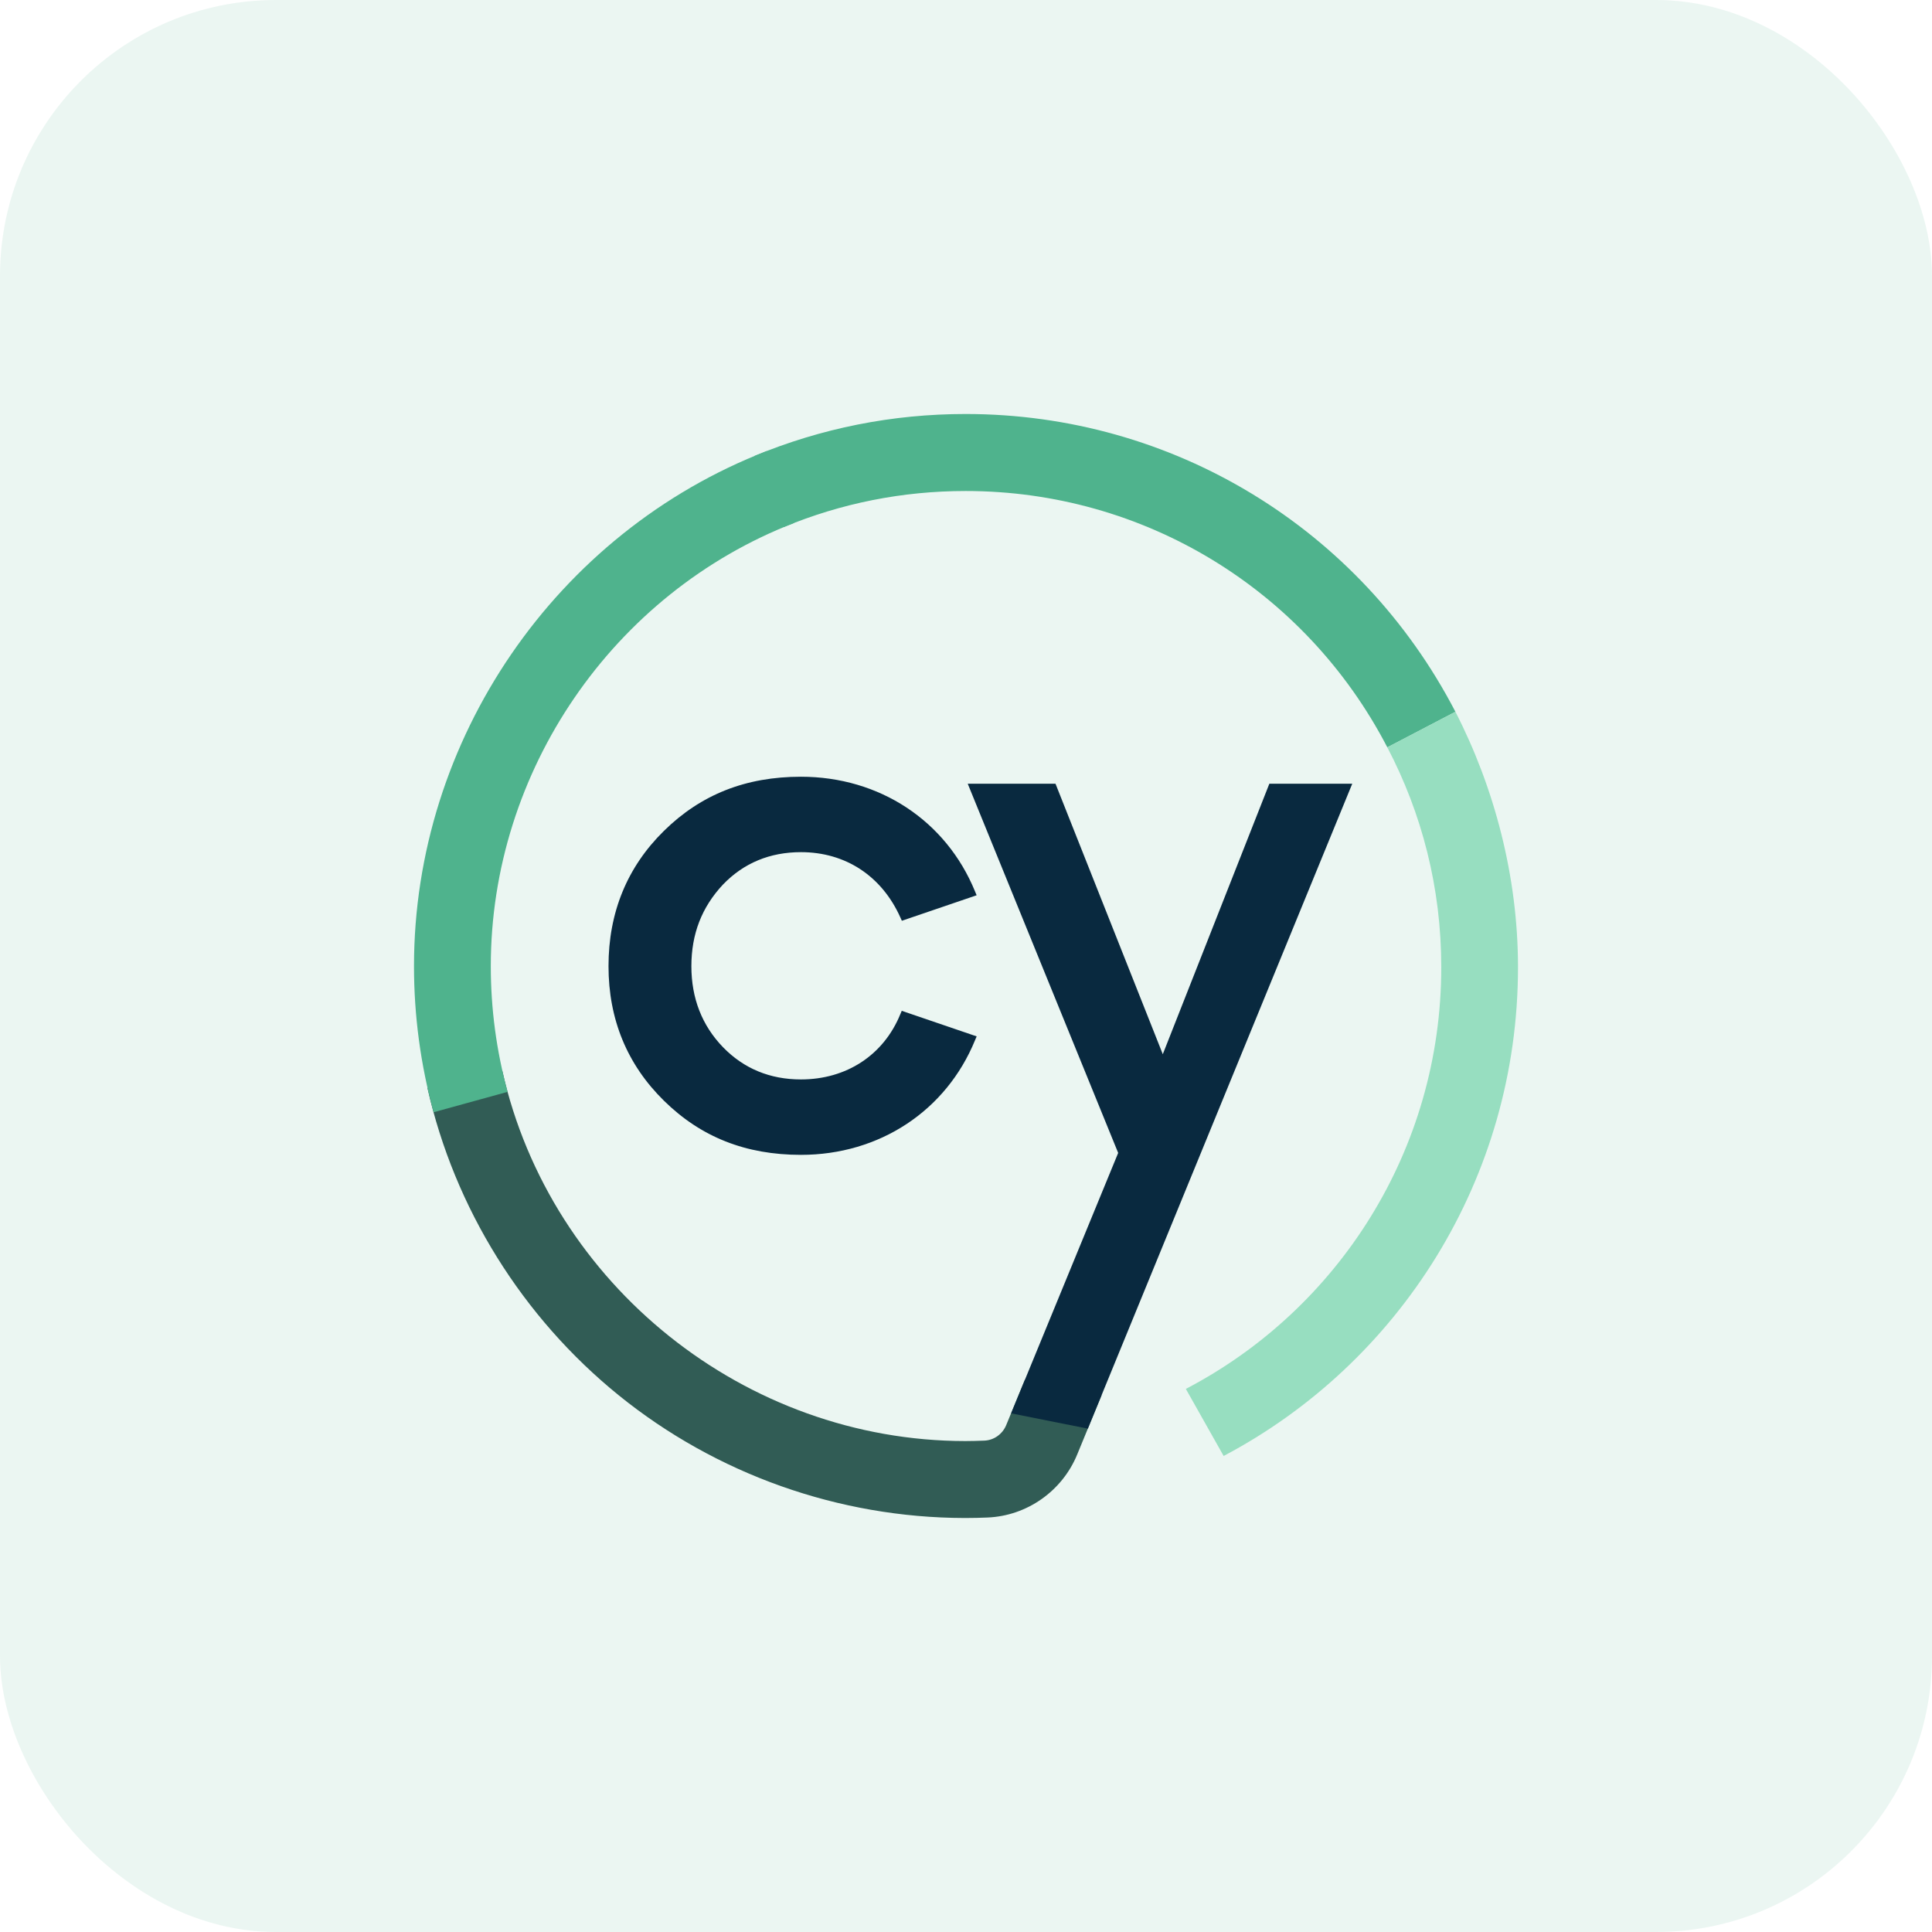 <svg width="56" height="56" viewBox="0 0 56 56" fill="none" xmlns="http://www.w3.org/2000/svg">
<rect width="56" height="56" rx="8" fill="#4FB38D" fill-opacity="0.11"/>
<path d="M29.706 39.993L29.165 41.309C29.057 41.569 28.811 41.745 28.534 41.757C28.351 41.764 28.166 41.77 27.98 41.77C21.602 41.766 15.959 37.255 14.56 31.04L12.389 31.532C13.174 35.018 15.143 38.182 17.935 40.444C20.759 42.73 24.317 43.993 27.956 44H27.988C28.202 44 28.414 43.995 28.626 43.986C29.768 43.938 30.788 43.221 31.224 42.157L31.932 40.437L29.706 39.993Z" fill="url(#paint0_linear_12_47)"/>
<path d="M12.568 32.239C12.19 30.858 11.999 29.433 12 28.001C12 21.439 16.108 15.44 22.223 13.074L23.024 15.156C17.761 17.192 14.226 22.354 14.226 28.001C14.225 29.233 14.389 30.459 14.713 31.648L12.568 32.239Z" fill="url(#paint1_linear_12_47)"/>
<path d="M40.212 21.662C37.832 17.079 33.148 14.232 27.99 14.232C26.163 14.232 24.387 14.585 22.715 15.279L21.862 13.218C23.806 12.411 25.867 12 27.99 12C33.982 12 39.422 15.306 42.186 20.631L40.212 21.662Z" fill="url(#paint2_linear_12_47)"/>
<path d="M23.216 24.7C24.507 24.7 25.558 25.39 26.098 26.594L26.141 26.689L28.308 25.95L28.262 25.839C27.423 23.788 25.49 22.514 23.216 22.514C21.618 22.514 20.318 23.028 19.245 24.083C18.178 25.131 17.638 26.45 17.638 28.004C17.638 29.544 18.178 30.857 19.245 31.905C20.318 32.961 21.618 33.474 23.216 33.474C25.49 33.474 27.423 32.2 28.262 30.151L28.309 30.04L26.138 29.299L26.096 29.397C25.613 30.581 24.536 31.288 23.216 31.288C22.317 31.288 21.558 30.973 20.956 30.353C20.348 29.724 20.04 28.934 20.04 28.006C20.04 27.071 20.341 26.296 20.956 25.639C21.556 25.015 22.317 24.7 23.216 24.7Z" fill="#09293F"/>
<path d="M36.793 22.716L33.704 30.557L30.594 22.716H28.05L32.411 33.418L29.308 40.966L31.532 41.41L39.196 22.716H36.793Z" fill="#09293F"/>
<path d="M42.186 20.631C43.311 22.823 44 25.398 44 28.034C44 34.184 40.541 39.523 35.468 42.202L34.372 40.258C38.771 37.964 41.776 33.351 41.776 28.034C41.776 25.726 41.212 23.572 40.212 21.662L42.186 20.631Z" fill="url(#paint3_linear_12_47)"/>
<defs>
<linearGradient id="paint0_linear_12_47" x1="135.9" y1="601.643" x2="1663.61" y2="1009.55" gradientUnits="userSpaceOnUse">
<stop stop-color="#315C55"/>
<stop offset="1" stop-color="#09293F"/>
</linearGradient>
<linearGradient id="paint1_linear_12_47" x1="610.608" y1="535.554" x2="468.413" y2="1919.85" gradientUnits="userSpaceOnUse">
<stop stop-color="#4FB38D"/>
<stop offset="1" stop-color="#315C55"/>
</linearGradient>
<linearGradient id="paint2_linear_12_47" x1="304.547" y1="495.112" x2="1432.07" y2="701.816" gradientUnits="userSpaceOnUse">
<stop stop-color="#4FB38D"/>
<stop offset="1" stop-color="#97DEC0"/>
</linearGradient>
<linearGradient id="paint3_linear_12_47" x1="552.916" y1="686.995" x2="-61.929" y2="1838.14" gradientUnits="userSpaceOnUse">
<stop stop-color="#97DEC0"/>
<stop offset="1" stop-color="#FFFFF0" stop-opacity="0"/>
</linearGradient>
</defs>
</svg>
